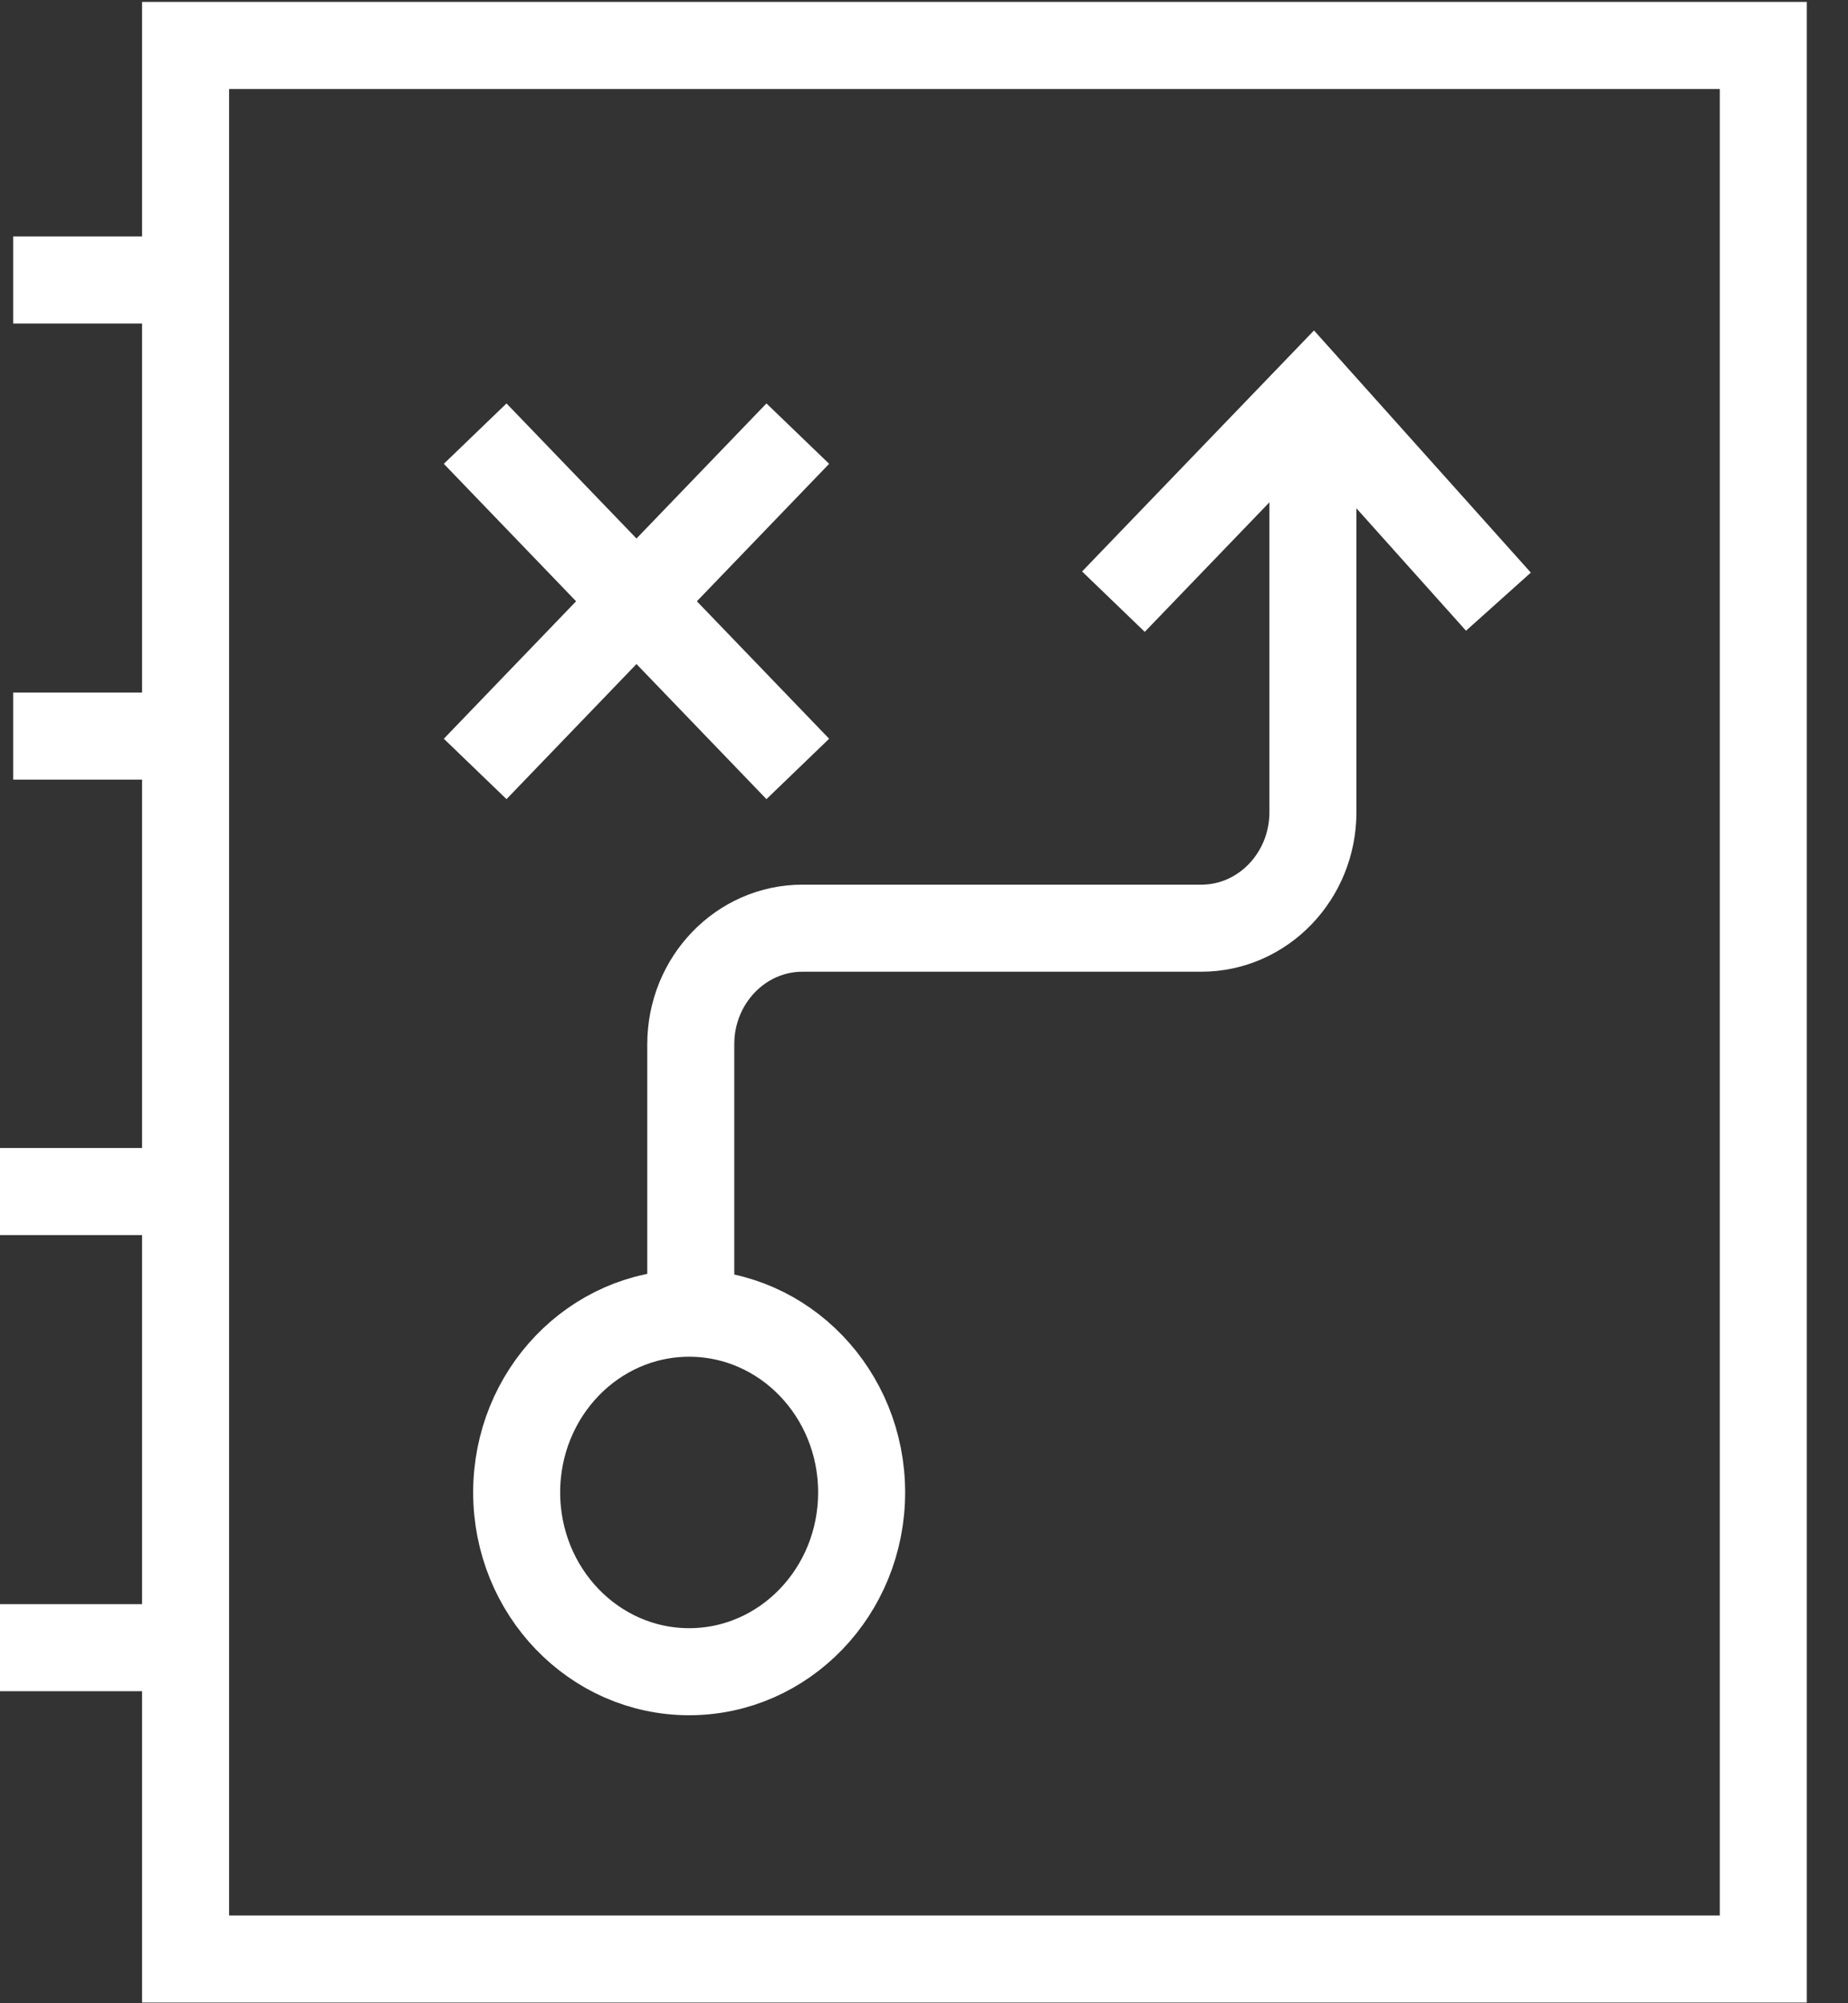 <svg width="24" height="26" viewBox="0 0 24 26" fill="transparent" xmlns="http://www.w3.org/2000/svg">
<rect x="0" y="0" width="24" height="26" fill="#333333" stroke="none"/>
<path d="M22.9 0.59H2.41V25.426H22.9V0.59Z" stroke="white" stroke-width="1.13" stroke-miterlimit="10" fill="transparent"/>
<path d="M8.95 21.697C10.187 21.697 11.19 20.655 11.19 19.37C11.19 18.085 10.187 17.044 8.95 17.044C7.713 17.044 6.71 18.085 6.71 19.37C6.71 20.655 7.713 21.697 8.95 21.697Z" stroke="white" stroke-width="1.13" stroke-miterlimit="10" fill="transparent"/>
<path d="M17.051 5.68V10.541C17.051 11.372 16.401 12.047 15.601 12.047H10.421C9.621 12.047 8.971 12.722 8.971 13.553V17.043" stroke="white" stroke-width="1.13" stroke-miterlimit="10" fill="transparent"/>
<path d="M14.46 7.809L17.05 5.119L19.46 7.809" stroke="white" stroke-width="1.13" stroke-miterlimit="10" fill="transparent"/>
<path d="M6.171 5.628L10.361 9.98" stroke="white" stroke-width="1.13" stroke-miterlimit="10" fill="transparent"/>
<path d="M10.361 5.628L6.171 9.98" stroke="white" stroke-width="1.13" stroke-miterlimit="10" fill="transparent"/>
<path d="M0.171 9.554H2.411" stroke="white" stroke-width="1.13" stroke-miterlimit="10" fill="transparent"/>
<path d="M0.171 3.634H2.411" stroke="white" stroke-width="1.13" stroke-miterlimit="10" fill="transparent"/>
<path d="M0 21.385H2.24" stroke="white" stroke-width="1.13" stroke-miterlimit="10" fill="transparent"/>
<path d="M0 15.465H2.24" stroke="white" stroke-width="1.13" stroke-miterlimit="10" fill="transparent"/>
</svg>

